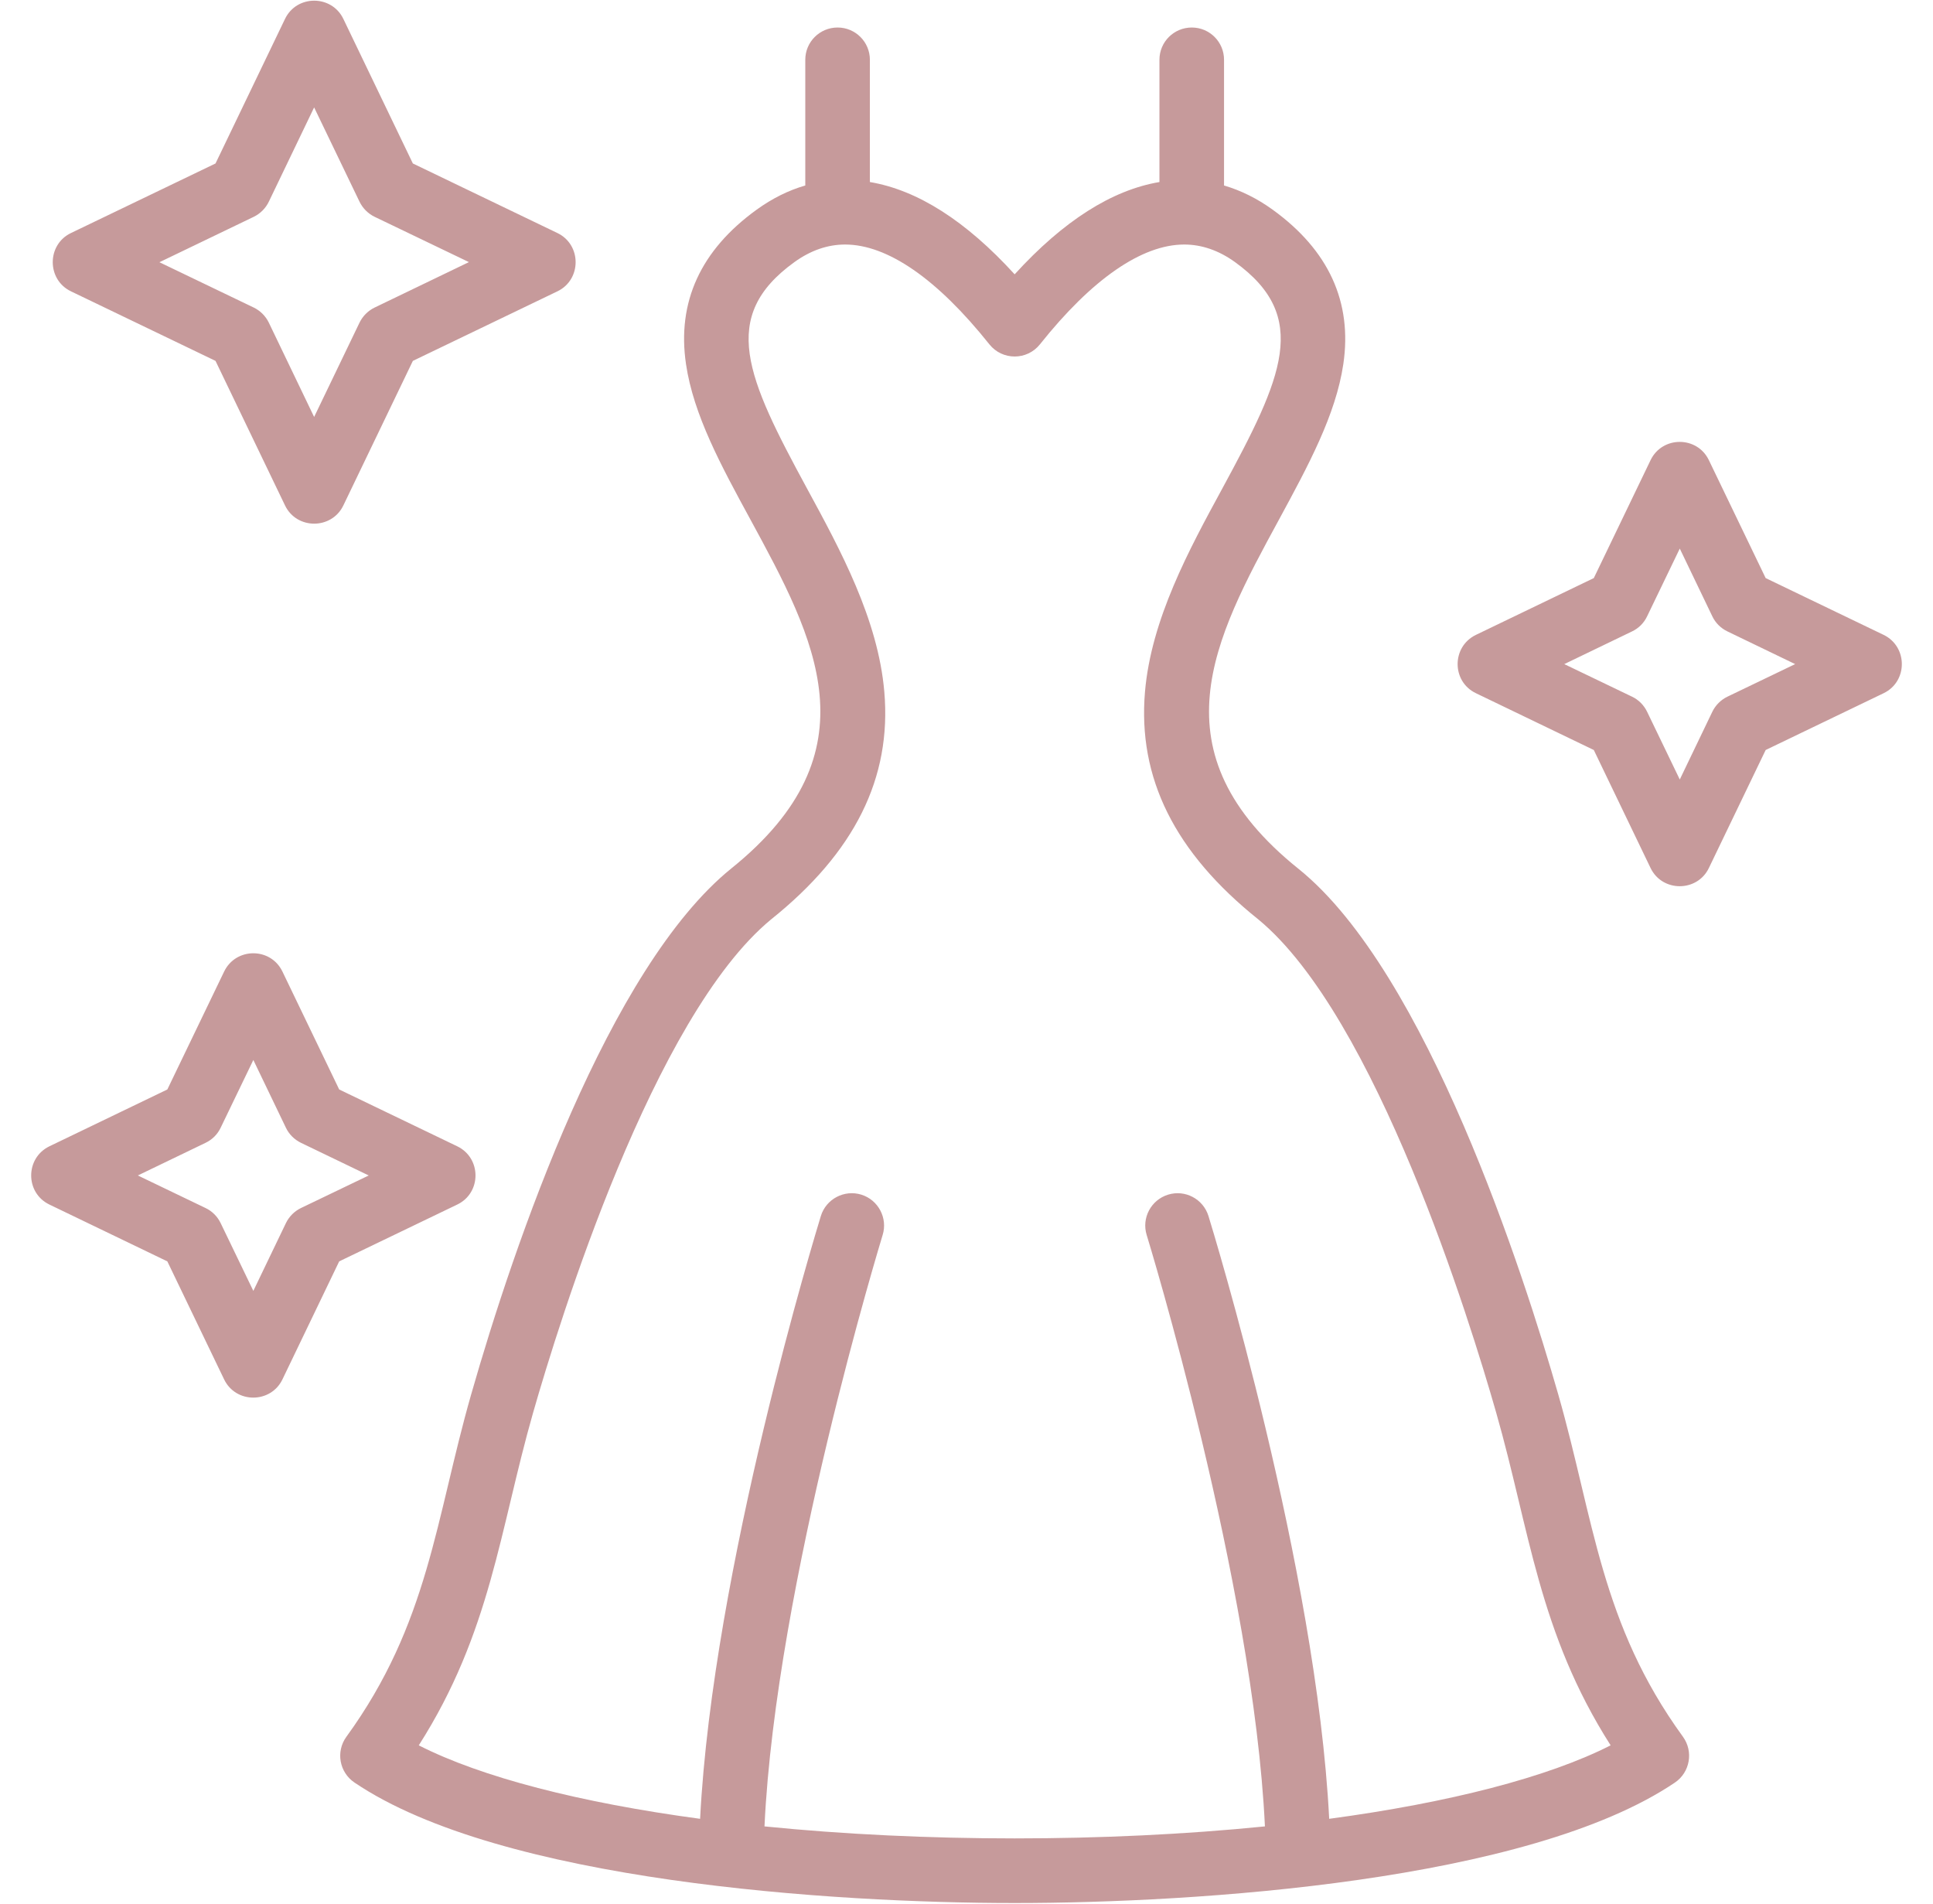 <?xml version="1.0" encoding="UTF-8"?> <svg xmlns="http://www.w3.org/2000/svg" width="65" height="64" viewBox="0 0 65 64" fill="none"><path fill-rule="evenodd" clip-rule="evenodd" d="M38.988 6.12V2.009C38.988 1.41 39.473 0.925 40.076 0.925C40.675 0.925 41.16 1.41 41.16 2.009V6.236C41.727 6.403 42.273 6.672 42.793 7.048C44.678 8.409 45.479 10.155 45.171 12.242C44.919 13.947 43.991 15.655 43.01 17.465C40.823 21.487 38.761 25.285 43.679 29.222C47.977 32.695 51.241 42.836 52.403 46.896C53.601 51.088 53.824 54.582 56.591 58.388C56.953 58.887 56.829 59.585 56.322 59.929C51.397 63.256 40.246 63.979 34.119 63.979C27.996 63.979 16.842 63.256 11.92 59.929C11.41 59.585 11.286 58.887 11.647 58.391C14.415 54.582 14.642 51.088 15.839 46.896C17.296 41.794 20.47 32.528 24.595 29.194C29.47 25.268 27.412 21.476 25.233 17.465C24.247 15.655 23.319 13.947 23.068 12.242C22.759 10.155 23.56 8.409 25.445 7.048C25.966 6.672 26.512 6.399 27.079 6.236V2.009C27.079 1.41 27.564 0.925 28.166 0.925C28.765 0.925 29.251 1.41 29.251 2.009V6.12C30.852 6.389 32.482 7.427 34.119 9.223C35.756 7.427 37.39 6.389 38.988 6.12ZM9.585 16.994L7.247 12.133L2.385 9.794C1.57 9.401 1.57 8.228 2.385 7.835L7.247 5.496L9.585 0.634C9.978 -0.181 11.151 -0.181 11.545 0.634L13.883 5.496L18.745 7.835C19.56 8.228 19.56 9.401 18.745 9.794L13.883 12.133L11.545 16.994C11.151 17.809 9.978 17.809 9.585 16.994ZM5.361 8.816L8.533 10.34C8.752 10.446 8.933 10.627 9.039 10.846L10.563 14.018L12.09 10.846C12.197 10.627 12.377 10.446 12.597 10.34L15.768 8.812L12.597 7.289C12.377 7.183 12.197 7.002 12.09 6.782L10.563 3.611L9.039 6.782C8.933 7.002 8.752 7.183 8.533 7.289L5.361 8.816ZM55.503 29.183L53.594 25.215L49.629 23.305C48.81 22.912 48.81 21.742 49.629 21.345L53.594 19.435L55.503 15.47C55.897 14.652 57.07 14.652 57.463 15.47L59.373 19.435L63.341 21.345C64.156 21.742 64.156 22.912 63.341 23.305L59.373 25.215L57.463 29.183C57.07 29.998 55.897 29.998 55.503 29.183ZM52.601 22.327L54.88 23.422C55.103 23.528 55.28 23.709 55.386 23.928L56.485 26.207L57.58 23.928C57.686 23.709 57.867 23.528 58.087 23.422L60.365 22.327L58.087 21.228C57.867 21.122 57.686 20.945 57.58 20.722L56.485 18.443L55.386 20.722C55.28 20.945 55.103 21.122 54.88 21.228L52.601 22.327ZM7.537 46.376L5.627 42.407L1.662 40.497C0.844 40.104 0.844 38.934 1.662 38.538L5.627 36.628L7.537 32.663C7.934 31.844 9.103 31.844 9.497 32.663L11.406 36.628L15.375 38.538C16.194 38.934 16.194 40.104 15.375 40.497L11.406 42.407L9.497 46.376C9.103 47.191 7.93 47.191 7.537 46.376ZM4.635 39.519L6.913 40.614C7.137 40.72 7.314 40.901 7.42 41.121L8.519 43.399L9.614 41.121C9.72 40.901 9.901 40.72 10.12 40.614L12.399 39.519L10.12 38.421C9.901 38.314 9.72 38.137 9.614 37.914L8.519 35.636L7.42 37.914C7.314 38.137 7.137 38.314 6.913 38.421L4.635 39.519ZM14.082 58.678C16.19 59.752 19.51 60.606 23.542 61.148C23.971 52.732 27.451 41.383 27.603 40.88C27.78 40.309 28.39 39.987 28.964 40.164C29.534 40.341 29.857 40.951 29.68 41.521C29.644 41.645 26.09 53.242 25.707 61.403C31.061 61.941 37.181 61.941 42.535 61.403C42.148 53.236 38.598 41.645 38.559 41.521C38.382 40.951 38.704 40.341 39.278 40.164C39.852 39.987 40.458 40.309 40.636 40.88C40.791 41.383 44.267 52.732 44.696 61.148C48.728 60.606 52.049 59.752 54.16 58.678C51.737 54.88 51.443 51.453 50.312 47.495C49.437 44.427 46.27 34.176 42.315 30.912C39.498 28.659 38.254 26.154 38.502 23.255C38.712 20.821 39.98 18.486 41.1 16.427C43.13 12.685 44.073 10.648 41.525 8.809C40.983 8.419 40.409 8.221 39.821 8.221C38.4 8.221 36.72 9.379 34.97 11.576C34.534 12.122 33.705 12.122 33.269 11.576C31.518 9.379 29.843 8.221 28.418 8.221C27.83 8.221 27.259 8.419 26.717 8.809C24.166 10.648 25.109 12.685 27.139 16.427C28.259 18.486 29.527 20.821 29.736 23.255C29.988 26.154 28.741 28.659 25.927 30.912C21.969 34.176 18.805 44.43 17.926 47.495C16.796 51.453 16.502 54.883 14.082 58.678Z" fill="#C69A9B"></path></svg> 